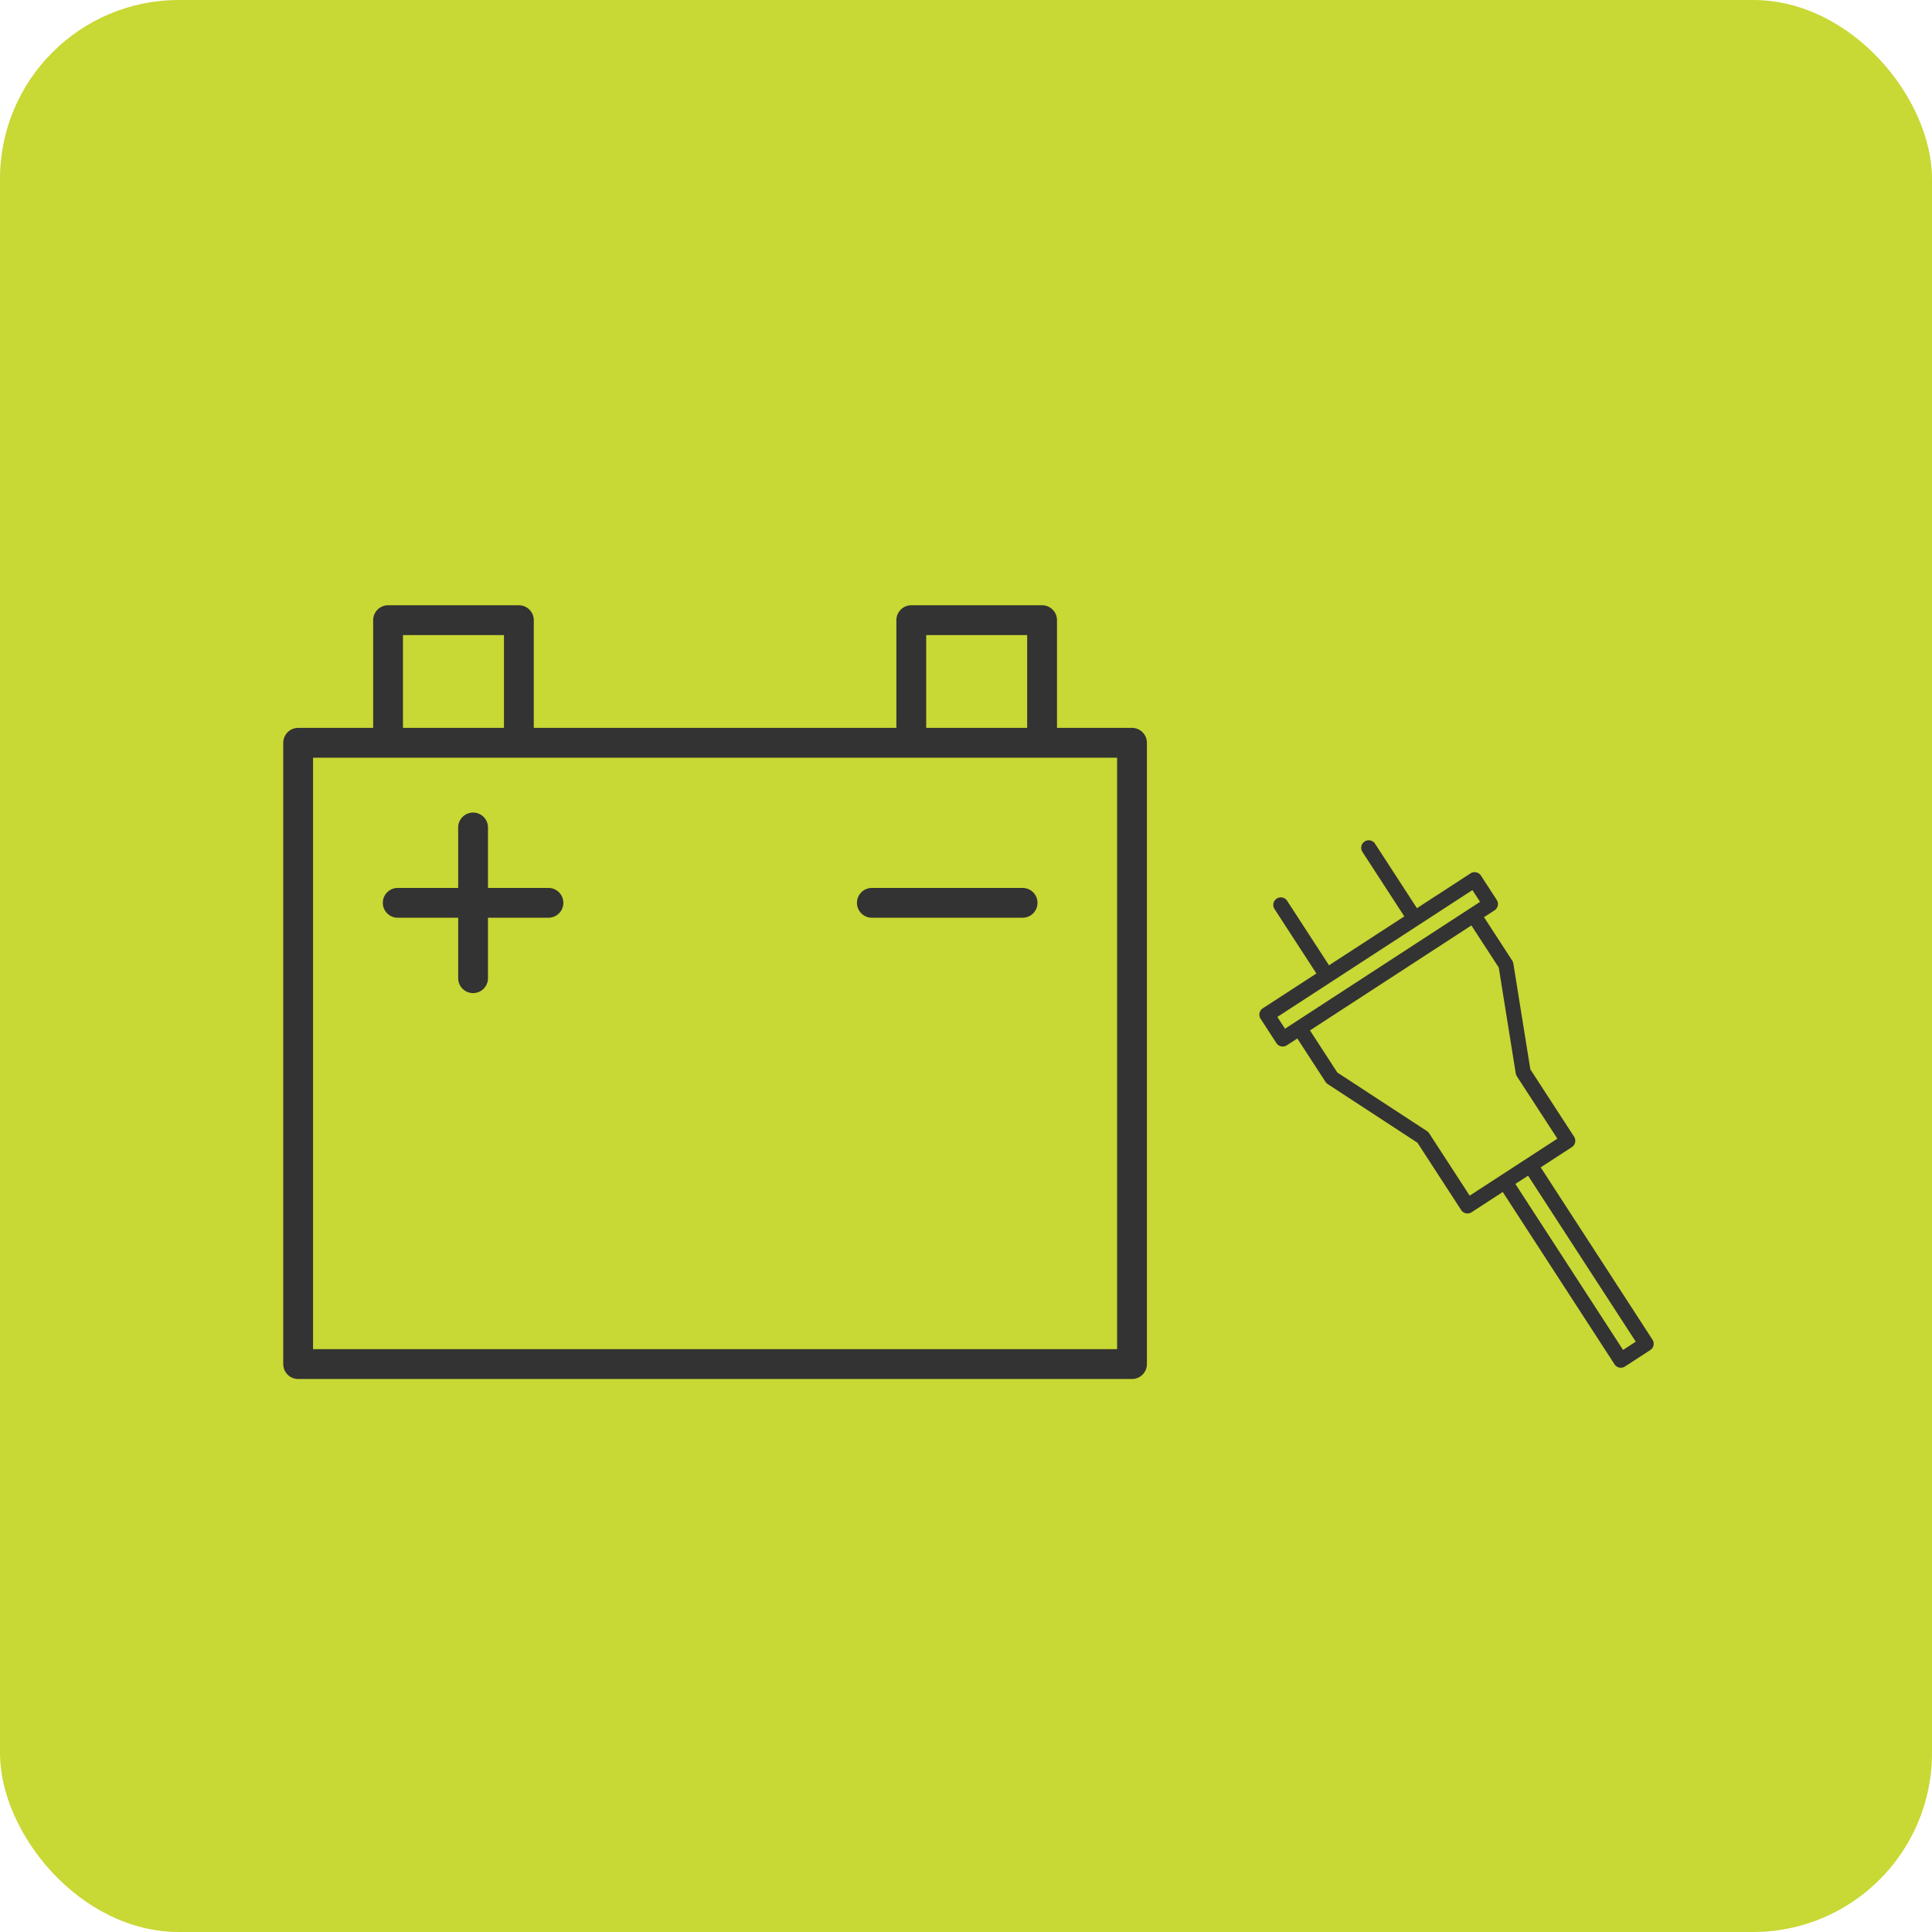 <svg xmlns="http://www.w3.org/2000/svg" width="162" height="162" viewBox="0 0 162 162">
  <g id="グループ_6559" data-name="グループ 6559" transform="translate(-559 -5625)">
    <g id="グループ_6471" data-name="グループ 6471" transform="translate(17547 15150)">
      <rect id="長方形_3856" data-name="長方形 3856" width="162" height="162" rx="15" transform="translate(-16988 -9525)" fill="#c8d834"/>
      <g id="グループ_6471-2" data-name="グループ 6471" transform="translate(3.332 -10.422)">
        <g id="グループ_5763" data-name="グループ 5763" transform="translate(-16966.332 -9462.577)">
          <rect id="長方形_4197" data-name="長方形 4197" width="69.92" height="52.097" transform="translate(0 10.282)" fill="none" stroke="#333" stroke-linecap="round" stroke-linejoin="round" stroke-width="2.5"/>
          <path id="パス_17665" data-name="パス 17665" d="M-103.841,130.1v-9.6h10.968v9.6" transform="translate(111.381 -120.5)" fill="none" stroke="#333" stroke-linecap="round" stroke-linejoin="round" stroke-width="2.5"/>
          <path id="パス_17666" data-name="パス 17666" d="M-56.368,130.1v-9.6H-45.4v9.6" transform="translate(107.78 -120.5)" fill="none" stroke="#333" stroke-linecap="round" stroke-linejoin="round" stroke-width="2.5"/>
          <line id="線_85" data-name="線 85" x2="12.64" transform="translate(8.348 23.702)" fill="none" stroke="#333" stroke-linecap="round" stroke-linejoin="round" stroke-width="2.5"/>
          <line id="線_86" data-name="線 86" x2="12.64" transform="translate(48.106 23.702)" fill="none" stroke="#333" stroke-linecap="round" stroke-linejoin="round" stroke-width="2.5"/>
          <line id="線_87" data-name="線 87" y1="12.64" transform="translate(14.668 17.382)" fill="none" stroke="#333" stroke-linecap="round" stroke-linejoin="round" stroke-width="2.5"/>
        </g>
        <path id="パス_18613" data-name="パス 18613" d="M21.382,7.077l-5.358,0,0-6.469a.631.631,0,0,0-1.261,0l0,6.469-7.525,0,0-6.469a.631.631,0,0,0-1.261,0l0,6.469-5.358,0a.631.631,0,0,0-.631.63v2.437a.63.63,0,0,0,.63.63H1.669l0,4.341a.629.629,0,0,0,.054.255l3.629,8.213,0,6.73a.63.63,0,0,0,.63.63l3.116,0-.01,17.214a.629.629,0,0,0,.63.63h2.531a.631.631,0,0,0,.631-.63l.01-17.214,3.116,0a.631.631,0,0,0,.631-.63l0-6.73,3.638-8.217a.63.63,0,0,0,.054-.255l0-4.341H21.38a.631.631,0,0,0,.631-.63V7.706A.63.63,0,0,0,21.382,7.077ZM11.613,47.535h-1.27l.01-16.584h1.27Zm7.453-32.551L15.427,23.2a.627.627,0,0,0-.054.255l0,6.233-3.116,0H9.722l-3.116,0,0-6.233a.626.626,0,0,0-.054-.255L2.927,14.993l0-4.209,16.138-.009Zm1.684-5.47H19.7l-17.4.01H1.249V8.348l19.5-.011Z" transform="matrix(0.839, -0.545, 0.545, 0.839, -16889.822, -9435.63)" fill="#333"/>
      </g>
    </g>
  </g>
</svg>
